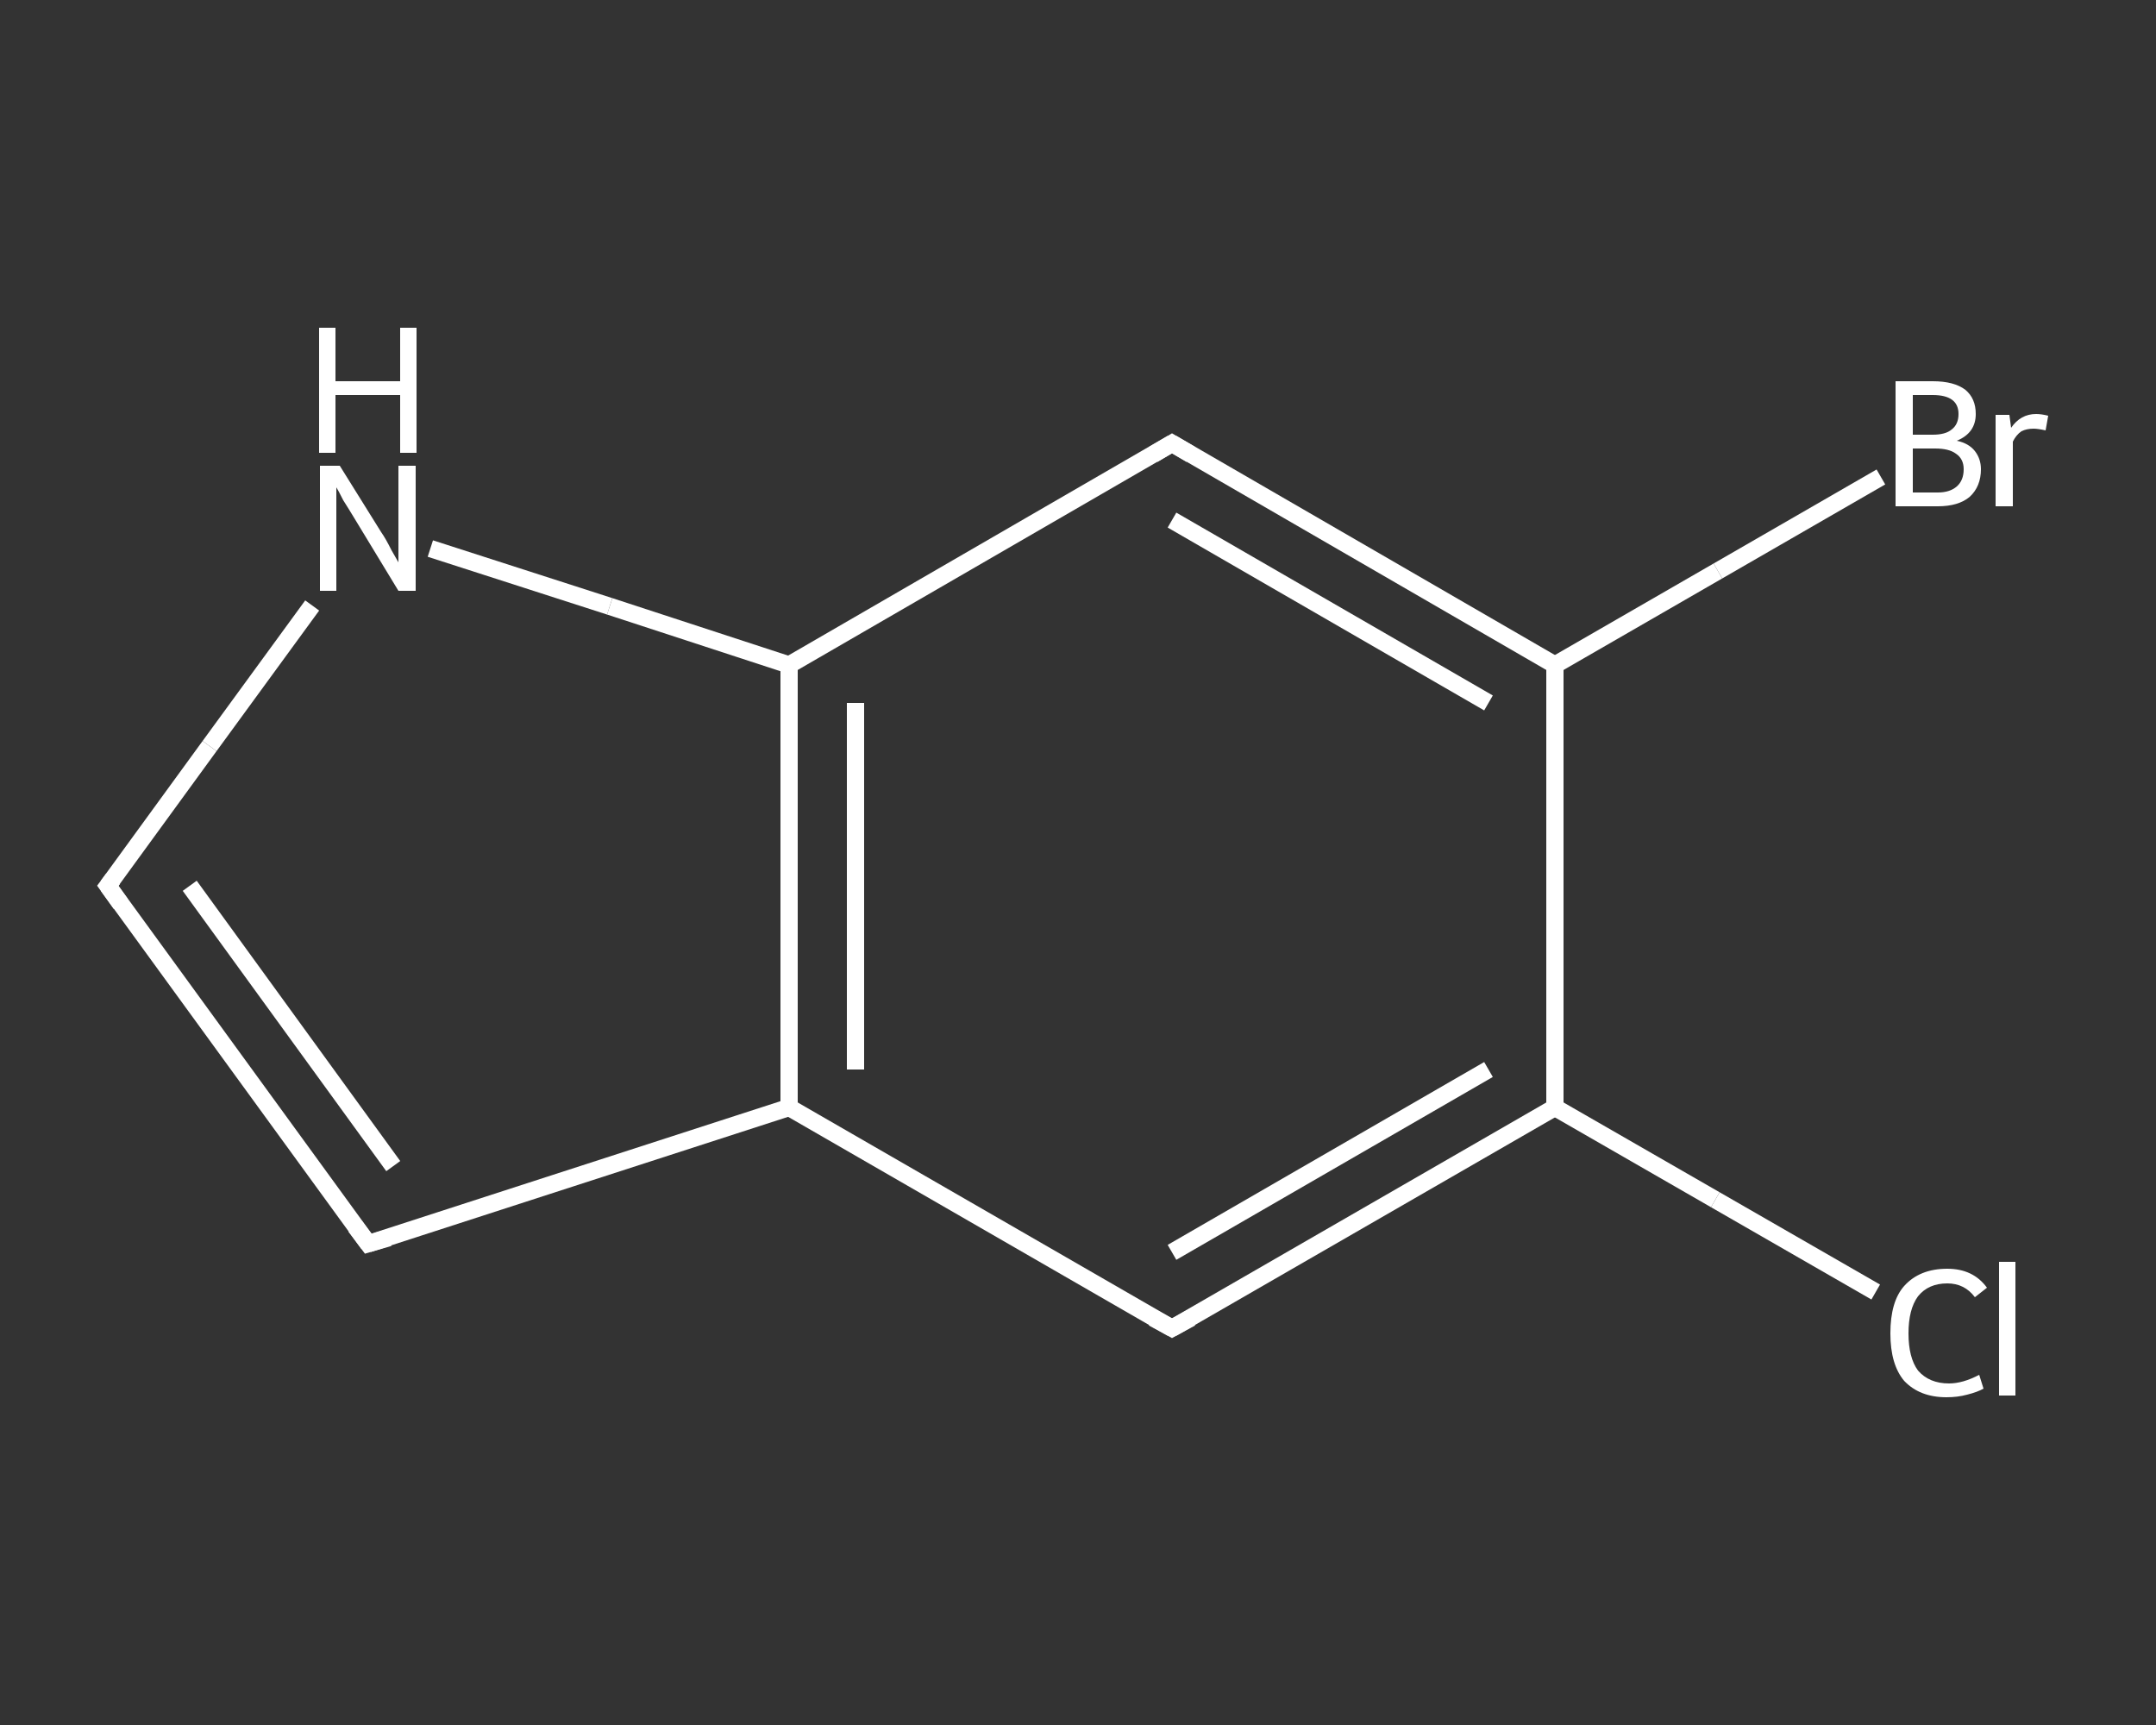 <?xml version='1.0' encoding='iso-8859-1'?>
<svg version='1.1' baseProfile='full'
              xmlns='http://www.w3.org/2000/svg'
                      xmlns:rdkit='http://www.rdkit.org/xml'
                      xmlns:xlink='http://www.w3.org/1999/xlink'
                  xml:space='preserve'
width='250px' height='200px' viewBox='0 0 250 200'>
<rect x="0" y="0" width="250" height="200" fill="#333333" stroke="none"/>
<!-- END OF HEADER -->
<rect style='opacity:1.0;fill:transparent;stroke:none' width='250.0' height='200.0' x='0.0' y='0.0'> </rect>
<path class='bond-0 atom-0 atom-1' d='M 217.5,149.8 L 198.9,139.1' style='fill:none;fill-rule:evenodd;stroke:#FFFFFF;stroke-width:2.0px;stroke-linecap:butt;stroke-linejoin:miter;stroke-opacity:1' />
<path class='bond-0 atom-0 atom-1' d='M 198.9,139.1 L 180.3,128.4' style='fill:none;fill-rule:evenodd;stroke:#FFFFFF;stroke-width:2.0px;stroke-linecap:butt;stroke-linejoin:miter;stroke-opacity:1' />
<path class='bond-1 atom-1 atom-2' d='M 180.3,128.4 L 135.9,154.0' style='fill:none;fill-rule:evenodd;stroke:#FFFFFF;stroke-width:2.0px;stroke-linecap:butt;stroke-linejoin:miter;stroke-opacity:1' />
<path class='bond-1 atom-1 atom-2' d='M 172.6,124.0 L 135.9,145.2' style='fill:none;fill-rule:evenodd;stroke:#FFFFFF;stroke-width:2.0px;stroke-linecap:butt;stroke-linejoin:miter;stroke-opacity:1' />
<path class='bond-2 atom-2 atom-3' d='M 135.9,154.0 L 91.5,128.4' style='fill:none;fill-rule:evenodd;stroke:#FFFFFF;stroke-width:2.0px;stroke-linecap:butt;stroke-linejoin:miter;stroke-opacity:1' />
<path class='bond-3 atom-3 atom-4' d='M 91.5,128.4 L 42.7,144.2' style='fill:none;fill-rule:evenodd;stroke:#FFFFFF;stroke-width:2.0px;stroke-linecap:butt;stroke-linejoin:miter;stroke-opacity:1' />
<path class='bond-4 atom-4 atom-5' d='M 42.7,144.2 L 12.5,102.7' style='fill:none;fill-rule:evenodd;stroke:#FFFFFF;stroke-width:2.0px;stroke-linecap:butt;stroke-linejoin:miter;stroke-opacity:1' />
<path class='bond-4 atom-4 atom-5' d='M 45.6,135.2 L 22.0,102.7' style='fill:none;fill-rule:evenodd;stroke:#FFFFFF;stroke-width:2.0px;stroke-linecap:butt;stroke-linejoin:miter;stroke-opacity:1' />
<path class='bond-5 atom-5 atom-6' d='M 12.5,102.7 L 24.3,86.5' style='fill:none;fill-rule:evenodd;stroke:#FFFFFF;stroke-width:2.0px;stroke-linecap:butt;stroke-linejoin:miter;stroke-opacity:1' />
<path class='bond-5 atom-5 atom-6' d='M 24.3,86.5 L 36.2,70.2' style='fill:none;fill-rule:evenodd;stroke:#FFFFFF;stroke-width:2.0px;stroke-linecap:butt;stroke-linejoin:miter;stroke-opacity:1' />
<path class='bond-6 atom-6 atom-7' d='M 49.9,63.6 L 70.7,70.3' style='fill:none;fill-rule:evenodd;stroke:#FFFFFF;stroke-width:2.0px;stroke-linecap:butt;stroke-linejoin:miter;stroke-opacity:1' />
<path class='bond-6 atom-6 atom-7' d='M 70.7,70.3 L 91.5,77.1' style='fill:none;fill-rule:evenodd;stroke:#FFFFFF;stroke-width:2.0px;stroke-linecap:butt;stroke-linejoin:miter;stroke-opacity:1' />
<path class='bond-7 atom-7 atom-8' d='M 91.5,77.1 L 135.9,51.4' style='fill:none;fill-rule:evenodd;stroke:#FFFFFF;stroke-width:2.0px;stroke-linecap:butt;stroke-linejoin:miter;stroke-opacity:1' />
<path class='bond-8 atom-8 atom-9' d='M 135.9,51.4 L 180.3,77.1' style='fill:none;fill-rule:evenodd;stroke:#FFFFFF;stroke-width:2.0px;stroke-linecap:butt;stroke-linejoin:miter;stroke-opacity:1' />
<path class='bond-8 atom-8 atom-9' d='M 135.9,60.3 L 172.6,81.5' style='fill:none;fill-rule:evenodd;stroke:#FFFFFF;stroke-width:2.0px;stroke-linecap:butt;stroke-linejoin:miter;stroke-opacity:1' />
<path class='bond-9 atom-9 atom-10' d='M 180.3,77.1 L 199.2,66.2' style='fill:none;fill-rule:evenodd;stroke:#FFFFFF;stroke-width:2.0px;stroke-linecap:butt;stroke-linejoin:miter;stroke-opacity:1' />
<path class='bond-9 atom-9 atom-10' d='M 199.2,66.2 L 218.1,55.3' style='fill:none;fill-rule:evenodd;stroke:#FFFFFF;stroke-width:2.0px;stroke-linecap:butt;stroke-linejoin:miter;stroke-opacity:1' />
<path class='bond-10 atom-9 atom-1' d='M 180.3,77.1 L 180.3,128.4' style='fill:none;fill-rule:evenodd;stroke:#FFFFFF;stroke-width:2.0px;stroke-linecap:butt;stroke-linejoin:miter;stroke-opacity:1' />
<path class='bond-11 atom-7 atom-3' d='M 91.5,77.1 L 91.5,128.4' style='fill:none;fill-rule:evenodd;stroke:#FFFFFF;stroke-width:2.0px;stroke-linecap:butt;stroke-linejoin:miter;stroke-opacity:1' />
<path class='bond-11 atom-7 atom-3' d='M 99.2,81.5 L 99.2,124.0' style='fill:none;fill-rule:evenodd;stroke:#FFFFFF;stroke-width:2.0px;stroke-linecap:butt;stroke-linejoin:miter;stroke-opacity:1' />
<path d='M 138.1,152.8 L 135.9,154.0 L 133.7,152.8' style='fill:none;stroke:#FFFFFF;stroke-width:2.0px;stroke-linecap:butt;stroke-linejoin:miter;stroke-opacity:1;' />
<path d='M 45.1,143.5 L 42.7,144.2 L 41.2,142.2' style='fill:none;stroke:#FFFFFF;stroke-width:2.0px;stroke-linecap:butt;stroke-linejoin:miter;stroke-opacity:1;' />
<path d='M 14.0,104.8 L 12.5,102.7 L 13.1,101.9' style='fill:none;stroke:#FFFFFF;stroke-width:2.0px;stroke-linecap:butt;stroke-linejoin:miter;stroke-opacity:1;' />
<path d='M 133.7,52.7 L 135.9,51.4 L 138.1,52.7' style='fill:none;stroke:#FFFFFF;stroke-width:2.0px;stroke-linecap:butt;stroke-linejoin:miter;stroke-opacity:1;' />
<path class='atom-0' d='M 219.2 154.6
Q 219.2 150.9, 220.8 149.1
Q 222.6 147.1, 225.8 147.1
Q 228.8 147.1, 230.4 149.3
L 229.0 150.4
Q 227.8 148.8, 225.8 148.8
Q 223.6 148.8, 222.4 150.3
Q 221.3 151.8, 221.3 154.6
Q 221.3 157.4, 222.4 158.9
Q 223.7 160.4, 226.0 160.4
Q 227.6 160.4, 229.5 159.4
L 230.0 161.0
Q 229.3 161.4, 228.1 161.7
Q 227.0 162.0, 225.7 162.0
Q 222.6 162.0, 220.8 160.1
Q 219.2 158.2, 219.2 154.6
' fill='#FFFFFF'/>
<path class='atom-0' d='M 231.8 146.3
L 233.7 146.3
L 233.7 161.8
L 231.8 161.8
L 231.8 146.3
' fill='#FFFFFF'/>
<path class='atom-6' d='M 39.4 54.0
L 44.2 61.7
Q 44.7 62.4, 45.4 63.8
Q 46.2 65.2, 46.2 65.2
L 46.2 54.0
L 48.2 54.0
L 48.2 68.5
L 46.2 68.5
L 41.1 60.1
Q 40.5 59.1, 39.8 58.0
Q 39.2 56.8, 39.0 56.5
L 39.0 68.5
L 37.1 68.5
L 37.1 54.0
L 39.4 54.0
' fill='#FFFFFF'/>
<path class='atom-6' d='M 37.0 38.0
L 38.9 38.0
L 38.9 44.2
L 46.4 44.2
L 46.4 38.0
L 48.3 38.0
L 48.3 52.5
L 46.4 52.5
L 46.4 45.8
L 38.9 45.8
L 38.9 52.5
L 37.0 52.5
L 37.0 38.0
' fill='#FFFFFF'/>
<path class='atom-10' d='M 226.9 51.1
Q 228.3 51.4, 229.0 52.3
Q 229.7 53.2, 229.7 54.4
Q 229.7 56.4, 228.4 57.6
Q 227.1 58.7, 224.7 58.7
L 219.8 58.7
L 219.8 44.2
L 224.1 44.2
Q 226.6 44.2, 227.9 45.2
Q 229.1 46.2, 229.1 48.0
Q 229.1 50.2, 226.9 51.1
M 221.8 45.8
L 221.8 50.4
L 224.1 50.4
Q 225.6 50.4, 226.3 49.8
Q 227.1 49.2, 227.1 48.0
Q 227.1 45.8, 224.1 45.8
L 221.8 45.8
M 224.7 57.1
Q 226.1 57.1, 226.9 56.4
Q 227.7 55.7, 227.7 54.4
Q 227.7 53.2, 226.8 52.6
Q 226.0 52.0, 224.4 52.0
L 221.8 52.0
L 221.8 57.1
L 224.7 57.1
' fill='#FFFFFF'/>
<path class='atom-10' d='M 233.0 48.1
L 233.2 49.6
Q 234.3 48.0, 236.1 48.0
Q 236.7 48.0, 237.5 48.2
L 237.2 49.9
Q 236.3 49.7, 235.8 49.7
Q 235.0 49.7, 234.4 50.0
Q 233.8 50.4, 233.4 51.2
L 233.4 58.7
L 231.4 58.7
L 231.4 48.1
L 233.0 48.1
' fill='#FFFFFF'/>
</svg>
